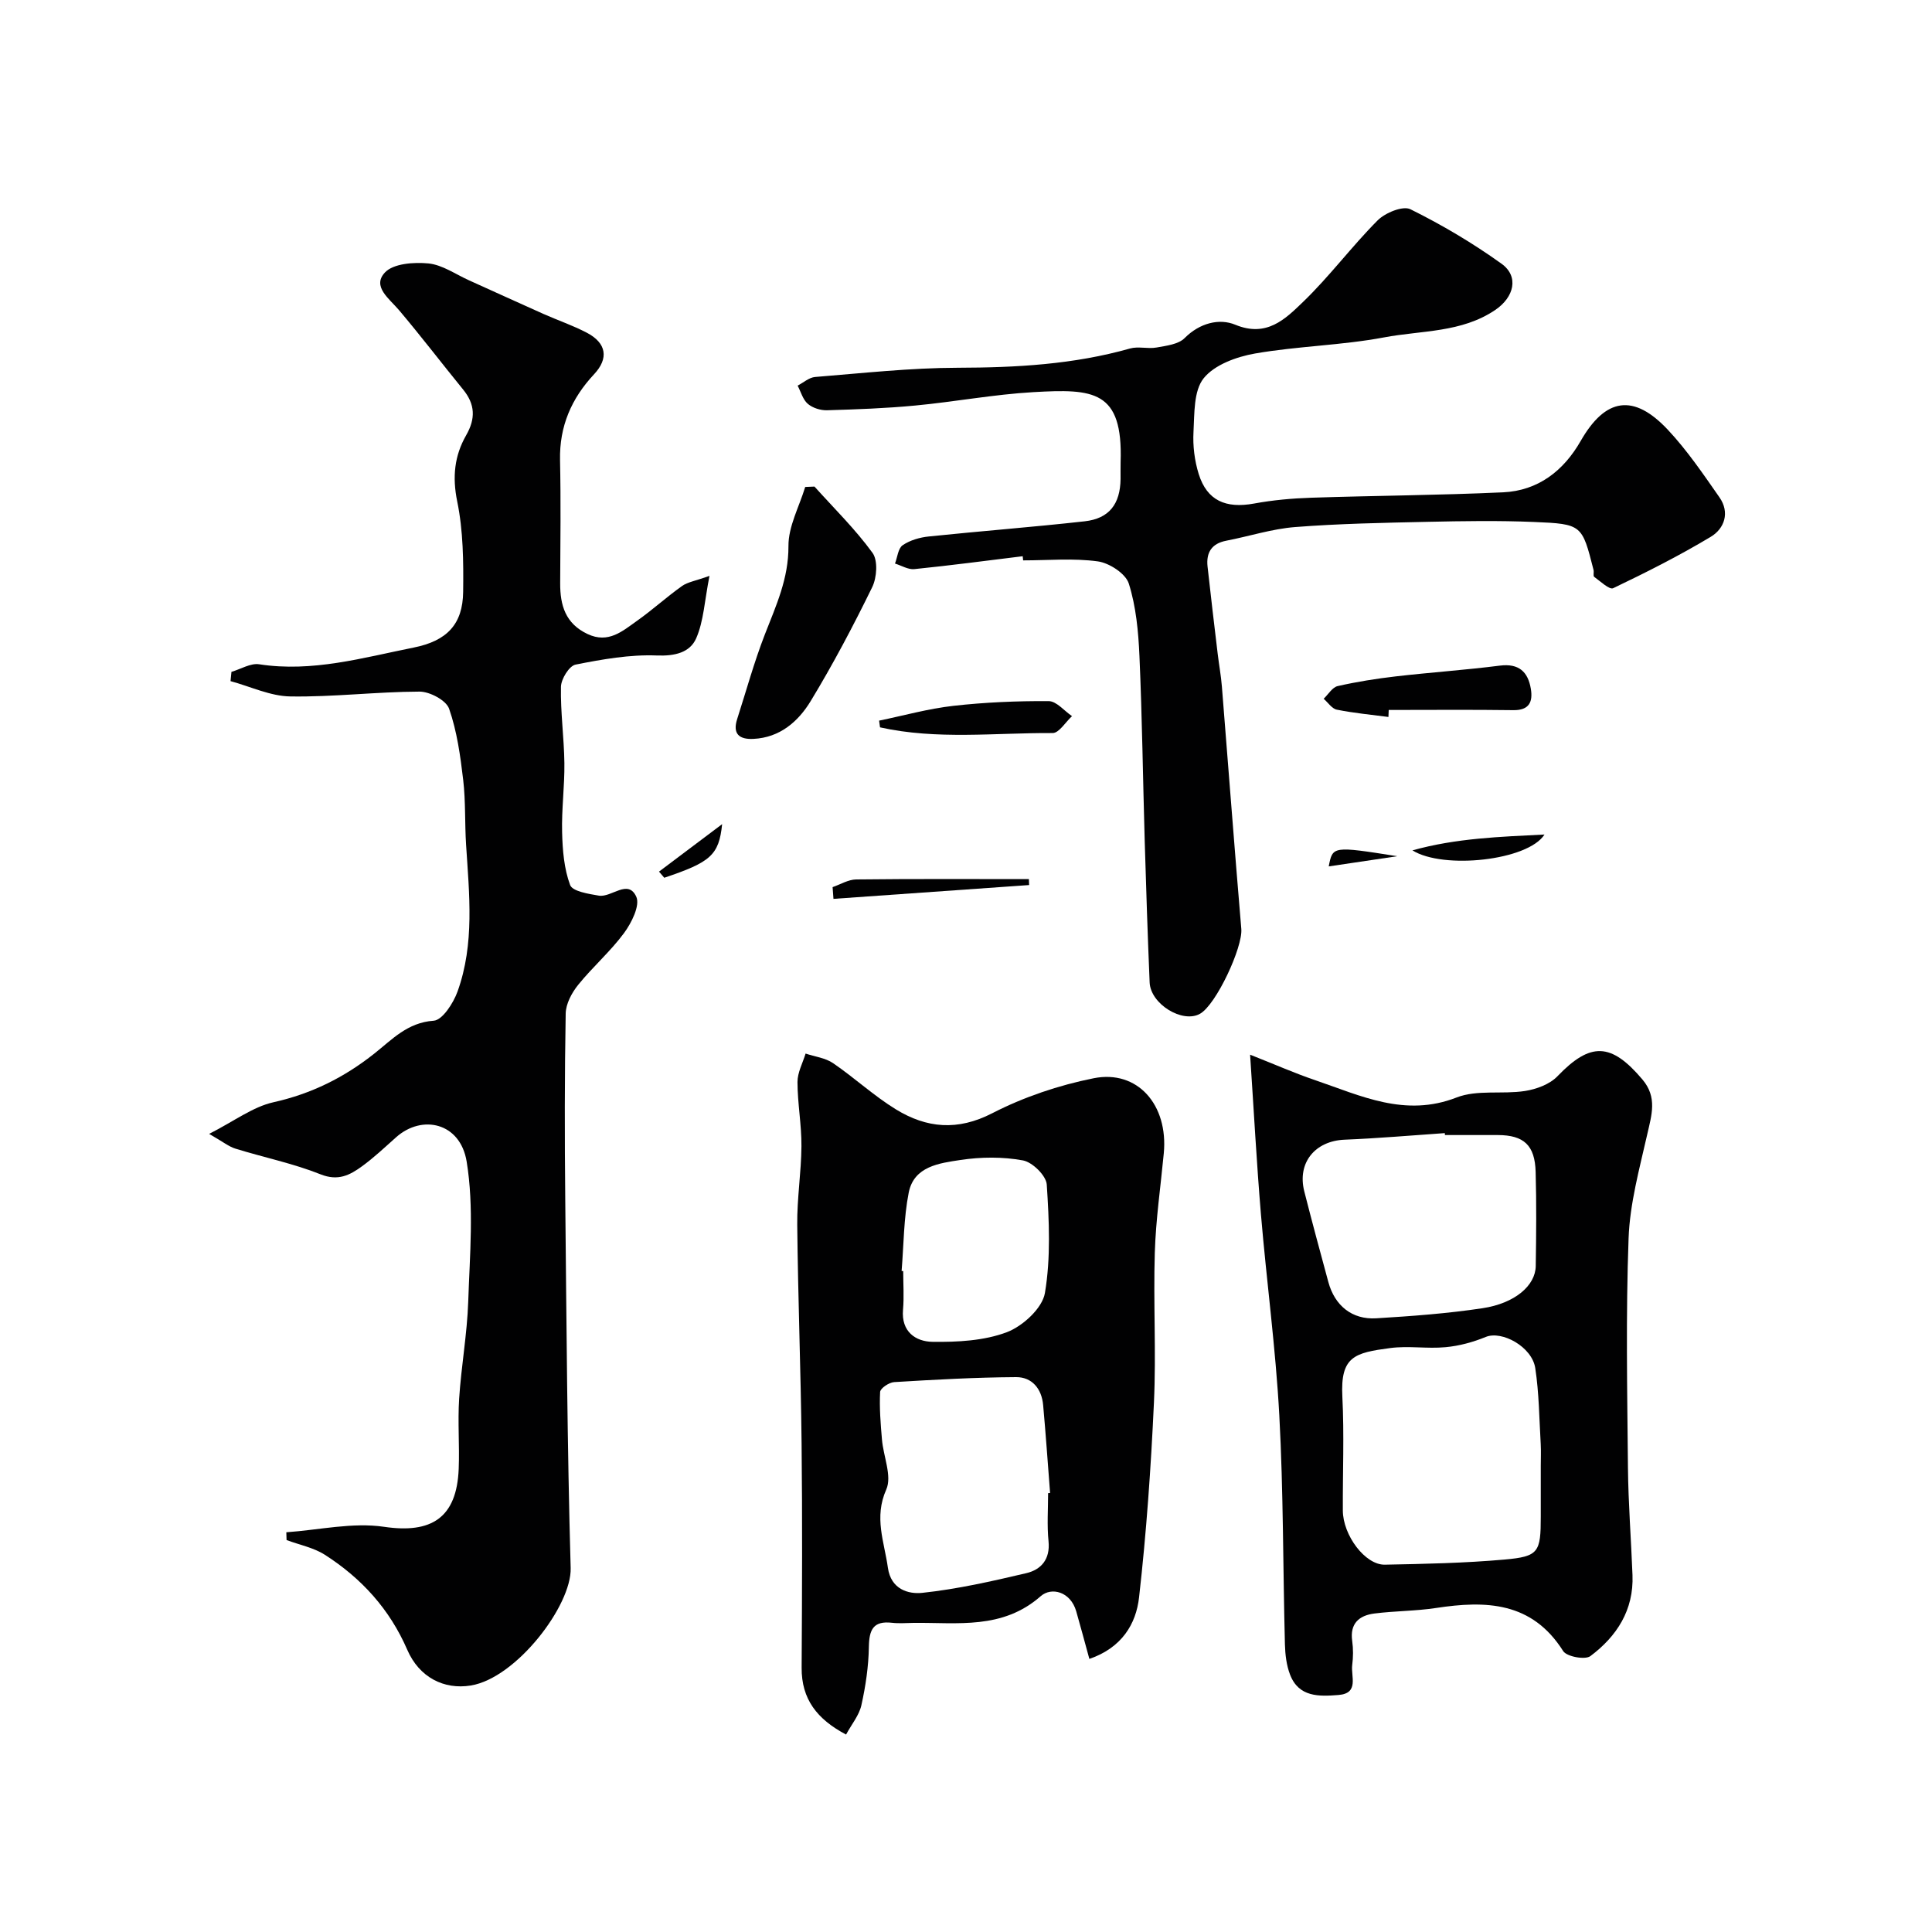 <svg enable-background="new 0 0 400 400" viewBox="0 0 400 400" xmlns="http://www.w3.org/2000/svg"><g fill="#010102"><path d="m59.28 317.24c6.76-.47 13.7-2.1 20.25-1.13 9.77 1.44 15.04-1.82 15.44-12.02.19-4.83-.22-9.68.09-14.49.43-6.71 1.65-13.37 1.88-20.08.32-9.68 1.22-19.57-.32-29.01-1.32-8.12-9.24-9.82-14.59-5.07-2.34 2.08-4.62 4.25-7.14 6.07-2.48 1.8-4.9 3.06-8.5 1.63-5.69-2.27-11.78-3.51-17.66-5.33-1.34-.41-2.51-1.38-5.43-3.05 5.19-2.64 9.02-5.59 13.31-6.55 7.88-1.76 14.63-5.12 20.89-10.08 3.63-2.87 6.85-6.43 12.28-6.8 1.82-.12 4.09-3.65 4.95-6.05 3.56-9.88 2.42-20.15 1.77-30.35-.29-4.48-.08-9.01-.6-13.46-.59-4.98-1.28-10.05-2.92-14.74-.61-1.74-4.01-3.55-6.13-3.54-8.92.03-17.84 1.14-26.74 1-4.14-.06-8.25-2.05-12.38-3.17.06-.64.13-1.28.19-1.92 1.92-.56 3.95-1.84 5.73-1.57 11.01 1.7 21.46-1.35 32-3.46 6.91-1.38 10.16-4.84 10.24-11.52.08-6.26.02-12.66-1.23-18.74-1.04-5.07-.57-9.46 1.85-13.69 1.98-3.45 1.87-6.4-.61-9.45-4.46-5.47-8.74-11.08-13.29-16.46-2.02-2.39-5.62-4.89-2.93-7.78 1.74-1.88 6.01-2.18 9.02-1.89 2.89.29 5.61 2.24 8.39 3.49 5.14 2.31 10.26 4.67 15.41 6.96 2.97 1.32 6.08 2.38 8.96 3.88 4.13 2.15 4.61 5.33 1.54 8.61-4.68 5-7.2 10.78-7.05 17.77.18 8.5.07 17 .03 25.5-.02 4.56 1.07 8.35 5.67 10.52 4.31 2.03 7.22-.6 10.23-2.73 3.2-2.26 6.12-4.93 9.31-7.2 1.18-.84 2.8-1.07 5.7-2.11-1.03 5.21-1.2 9.37-2.75 12.92-1.29 2.95-4.4 3.71-8.16 3.56-5.59-.22-11.29.79-16.82 1.89-1.31.26-2.98 2.97-3.02 4.58-.11 5.26.64 10.53.71 15.8.06 4.78-.6 9.57-.47 14.35.09 3.68.4 7.53 1.66 10.91.49 1.31 3.81 1.83 5.93 2.19 2.64.45 6.06-3.54 7.77.24.81 1.8-.99 5.41-2.54 7.51-2.83 3.83-6.51 7.02-9.51 10.74-1.32 1.64-2.54 3.92-2.57 5.94-.23 12.83-.22 25.66-.09 38.5.26 25.43.4 50.87 1.12 76.3.22 7.71-11.24 22.78-20.7 24.31-5.51.89-10.65-1.67-13.13-7.4-3.65-8.42-9.48-14.81-17.05-19.66-2.34-1.5-5.28-2.06-7.94-3.06-.02-.52-.04-1.07-.05-1.61z"/><path d="m225.54 343.46c-1-3.64-1.83-6.76-2.72-9.86-1.17-4.07-5.12-5.09-7.35-3.13-7.92 6.96-17.19 5.43-26.3 5.53-1.5.02-3.01.15-4.49-.02-3.87-.45-4.73 1.42-4.79 4.97-.06 4.05-.67 8.14-1.55 12.1-.46 2.08-2.01 3.92-3.17 6.07-6.03-3.19-9.24-7.34-9.2-13.84.09-15.48.16-30.97-.01-46.45-.16-15.09-.75-30.17-.9-45.25-.06-5.42.83-10.86.87-16.29.03-4.42-.81-8.85-.82-13.27 0-1.96 1.08-3.93 1.68-5.89 1.91.64 4.08.89 5.68 1.98 4.45 3.04 8.45 6.77 13.03 9.58 6.34 3.88 12.74 4.5 19.94.79 6.53-3.36 13.78-5.8 20.99-7.24 9.06-1.81 15.47 5.47 14.52 15.54-.65 6.85-1.65 13.69-1.86 20.56-.32 10.34.3 20.72-.18 31.06-.62 13.46-1.56 26.93-3.08 40.32-.62 5.51-3.57 10.43-10.29 12.74zm-8.54-34.32c.14-.01.27-.02.41-.03-.47-6.07-.89-12.15-1.44-18.22-.3-3.35-2.29-5.79-5.6-5.77-8.42.05-16.83.52-25.24 1.03-1.06.06-2.87 1.28-2.91 2.04-.17 3.27.1 6.57.38 9.84.29 3.5 2.12 7.59.89 10.36-2.58 5.79-.41 10.81.34 16.2.63 4.48 4.25 5.5 7.14 5.19 7.23-.77 14.4-2.4 21.5-4.07 3.07-.72 4.98-2.86 4.62-6.58-.34-3.31-.09-6.66-.09-9.99zm-30.33-46 .33.03c0 2.67.19 5.35-.04 7.99-.4 4.57 2.64 6.6 6.1 6.65 5.16.07 10.66-.21 15.39-1.99 3.3-1.25 7.36-4.97 7.89-8.12 1.23-7.31.87-14.98.38-22.45-.12-1.85-2.97-4.64-4.93-5-4.19-.77-8.69-.73-12.93-.09-4.35.66-9.64 1.29-10.72 6.76-1.04 5.29-1.03 10.8-1.47 16.22z"/><path d="m211.74 115.16c-7.48.92-14.95 1.91-22.44 2.67-1.28.13-2.66-.74-4-1.15.5-1.31.64-3.15 1.59-3.8 1.52-1.04 3.55-1.62 5.42-1.81 10.75-1.12 21.53-1.94 32.27-3.14 5.07-.57 7.35-3.58 7.42-8.75.02-1.17-.03-2.33.01-3.5.51-14.92-5.61-15.2-18.09-14.49-8.16.47-16.26 2-24.41 2.77-6.07.58-12.19.8-18.29.98-1.34.04-2.98-.48-3.97-1.33-1.03-.88-1.43-2.48-2.11-3.77 1.2-.62 2.37-1.69 3.62-1.79 9.84-.79 19.7-1.89 29.55-1.91 12.08-.03 23.98-.68 35.66-3.99 1.7-.48 3.69.12 5.47-.2 2.03-.37 4.53-.65 5.83-1.96 3.11-3.12 7.17-4.13 10.48-2.76 6.5 2.69 10.36-1.18 14.01-4.7 5.49-5.28 10.08-11.5 15.47-16.91 1.57-1.57 5.22-3.07 6.78-2.3 6.55 3.24 12.91 7.01 18.85 11.27 3.7 2.65 2.61 6.95-1.28 9.58-7 4.74-15.27 4.22-23 5.68-8.81 1.66-17.9 1.8-26.74 3.34-3.82.67-8.38 2.32-10.63 5.12-2.1 2.61-1.9 7.31-2.11 11.12-.16 2.88.22 5.95 1.08 8.71 1.72 5.5 5.59 7.19 11.48 6.11 3.86-.71 7.83-1.07 11.76-1.2 13.26-.44 26.54-.51 39.79-1.12 7.23-.34 12.51-4.44 16.05-10.63 5.12-8.94 10.95-9.91 18.08-2.29 3.98 4.25 7.3 9.15 10.65 13.95 2.2 3.14 1.05 6.48-1.81 8.19-6.52 3.91-13.33 7.35-20.19 10.63-.78.37-2.65-1.43-3.93-2.35-.26-.19-.01-.97-.14-1.45-2.37-9.32-2.37-9.5-12.3-9.91-7.35-.31-14.73-.19-22.09-.03-9.13.2-18.27.37-27.37 1.08-4.8.37-9.51 1.91-14.28 2.83-3.03.58-4.18 2.46-3.87 5.34.66 6.03 1.38 12.05 2.1 18.07.27 2.27.69 4.52.87 6.79 1.35 16.73 2.6 33.46 4.02 50.18.32 3.77-5.19 15.67-8.55 17.56-3.61 2.04-10.24-2-10.43-6.49-.41-9.76-.73-19.53-1.02-29.29-.37-12.76-.53-25.54-1.09-38.29-.22-5.04-.7-10.23-2.2-14.99-.65-2.07-4.03-4.27-6.41-4.6-5.07-.7-10.3-.21-15.47-.21-.02-.3-.05-.58-.09-.86z"/><path d="m258.82 218.36c5.2 2.05 9.26 3.85 13.45 5.27 9.48 3.23 18.63 7.76 29.31 3.59 4.23-1.65 9.45-.62 14.14-1.34 2.37-.37 5.12-1.38 6.72-3.04 6.83-7.12 11.12-7.02 17.61.66 3.12 3.7 1.9 7.35.99 11.37-1.61 7.12-3.6 14.31-3.86 21.53-.58 15.8-.28 31.63-.13 47.44.07 7.43.66 14.85.94 22.28.28 7.22-3.25 12.67-8.72 16.76-1.09.82-4.9.11-5.63-1.04-6.47-10.24-15.98-10.5-26.35-8.92-4.21.64-8.51.6-12.74 1.14-3.15.4-5.11 2.06-4.59 5.7.23 1.63.21 3.35 0 4.98-.3 2.32 1.48 5.85-2.84 6.19-3.99.31-8.22.5-10.03-4.22-.74-1.93-1-4.13-1.06-6.22-.41-15.8-.31-31.63-1.16-47.41-.75-13.93-2.64-27.79-3.81-41.7-.89-10.64-1.46-21.31-2.24-33.02zm60.18 85.11c0-1.5.07-3-.01-4.49-.31-5.25-.34-10.54-1.13-15.72-.67-4.44-6.93-7.83-10.25-6.46-2.63 1.08-5.49 1.86-8.32 2.12-3.79.36-7.7-.32-11.46.18-7.4.98-10.34 1.73-9.91 10.08.4 7.83.06 15.7.1 23.55.02 5.14 4.63 11.3 8.7 11.22 8.26-.16 16.54-.33 24.76-1.06 7.11-.63 7.52-1.5 7.52-8.93 0-3.5 0-7 0-10.49zm-19.84-68.47c-.01-.13-.02-.27-.03-.4-6.91.47-13.82 1.08-20.74 1.36-6.12.25-9.86 4.77-8.35 10.71 1.59 6.27 3.29 12.52 4.98 18.76 1.32 4.88 4.9 7.82 9.92 7.51 7.36-.45 14.74-.99 22.02-2.09 6.72-1.02 10.94-4.7 11-8.74.1-6.49.16-12.98-.02-19.46-.15-5.56-2.45-7.63-7.82-7.65-3.64-.01-7.3 0-10.96 0z"/><path d="m168.63 100.74c4.07 4.53 8.46 8.83 12.02 13.73 1.14 1.57.9 5.12-.07 7.1-3.92 8.02-8.1 15.94-12.73 23.57-2.57 4.23-6.37 7.58-11.87 7.84-2.94.14-4.35-1.04-3.35-4.13 1.88-5.85 3.51-11.8 5.73-17.51 2.31-5.94 4.92-11.55 4.88-18.28-.03-4.07 2.23-8.16 3.47-12.24.63-.02 1.28-.05 1.92-.08z"/><path d="m287.46 148.44c-3.57-.47-7.16-.8-10.68-1.51-1.02-.2-1.83-1.48-2.73-2.26.96-.91 1.79-2.36 2.89-2.62 3.96-.9 7.99-1.54 12.03-2.01 7.18-.83 14.4-1.32 21.56-2.23 3.93-.5 5.82 1.28 6.41 4.78.45 2.67-.29 4.49-3.63 4.44-8.59-.12-17.19-.04-25.79-.04-.02.49-.04.97-.06 1.45z"/><path d="m182.01 149.2c5.11-1.05 10.18-2.48 15.35-3.06 6.55-.74 13.17-1.02 19.76-.98 1.62.01 3.22 2.02 4.83 3.11-1.34 1.22-2.69 3.51-4.02 3.5-11.92-.07-23.94 1.44-35.73-1.18-.07-.46-.13-.92-.19-1.39z"/><path d="m292.43 176.06c9.04-2.53 18.2-2.82 27.34-3.28-3.4 5.38-20.92 7.29-27.34 3.28z"/><path d="m172.38 183.67c1.62-.56 3.24-1.57 4.88-1.59 11.92-.14 23.84-.07 35.76-.07.02.41.03.82.05 1.23-13.5.95-27.01 1.9-40.51 2.86-.06-.82-.12-1.62-.18-2.43z"/><path d="m136.44 180.46c4.07-3.06 8.15-6.13 13.07-9.83-.66 6.46-2.43 7.88-11.98 11.1-.36-.42-.73-.84-1.09-1.27z"/><path d="m275.1 179.38c.81-4.22.81-4.22 14.2-2.11-4.64.68-9.28 1.37-14.2 2.11z"/></g></svg>